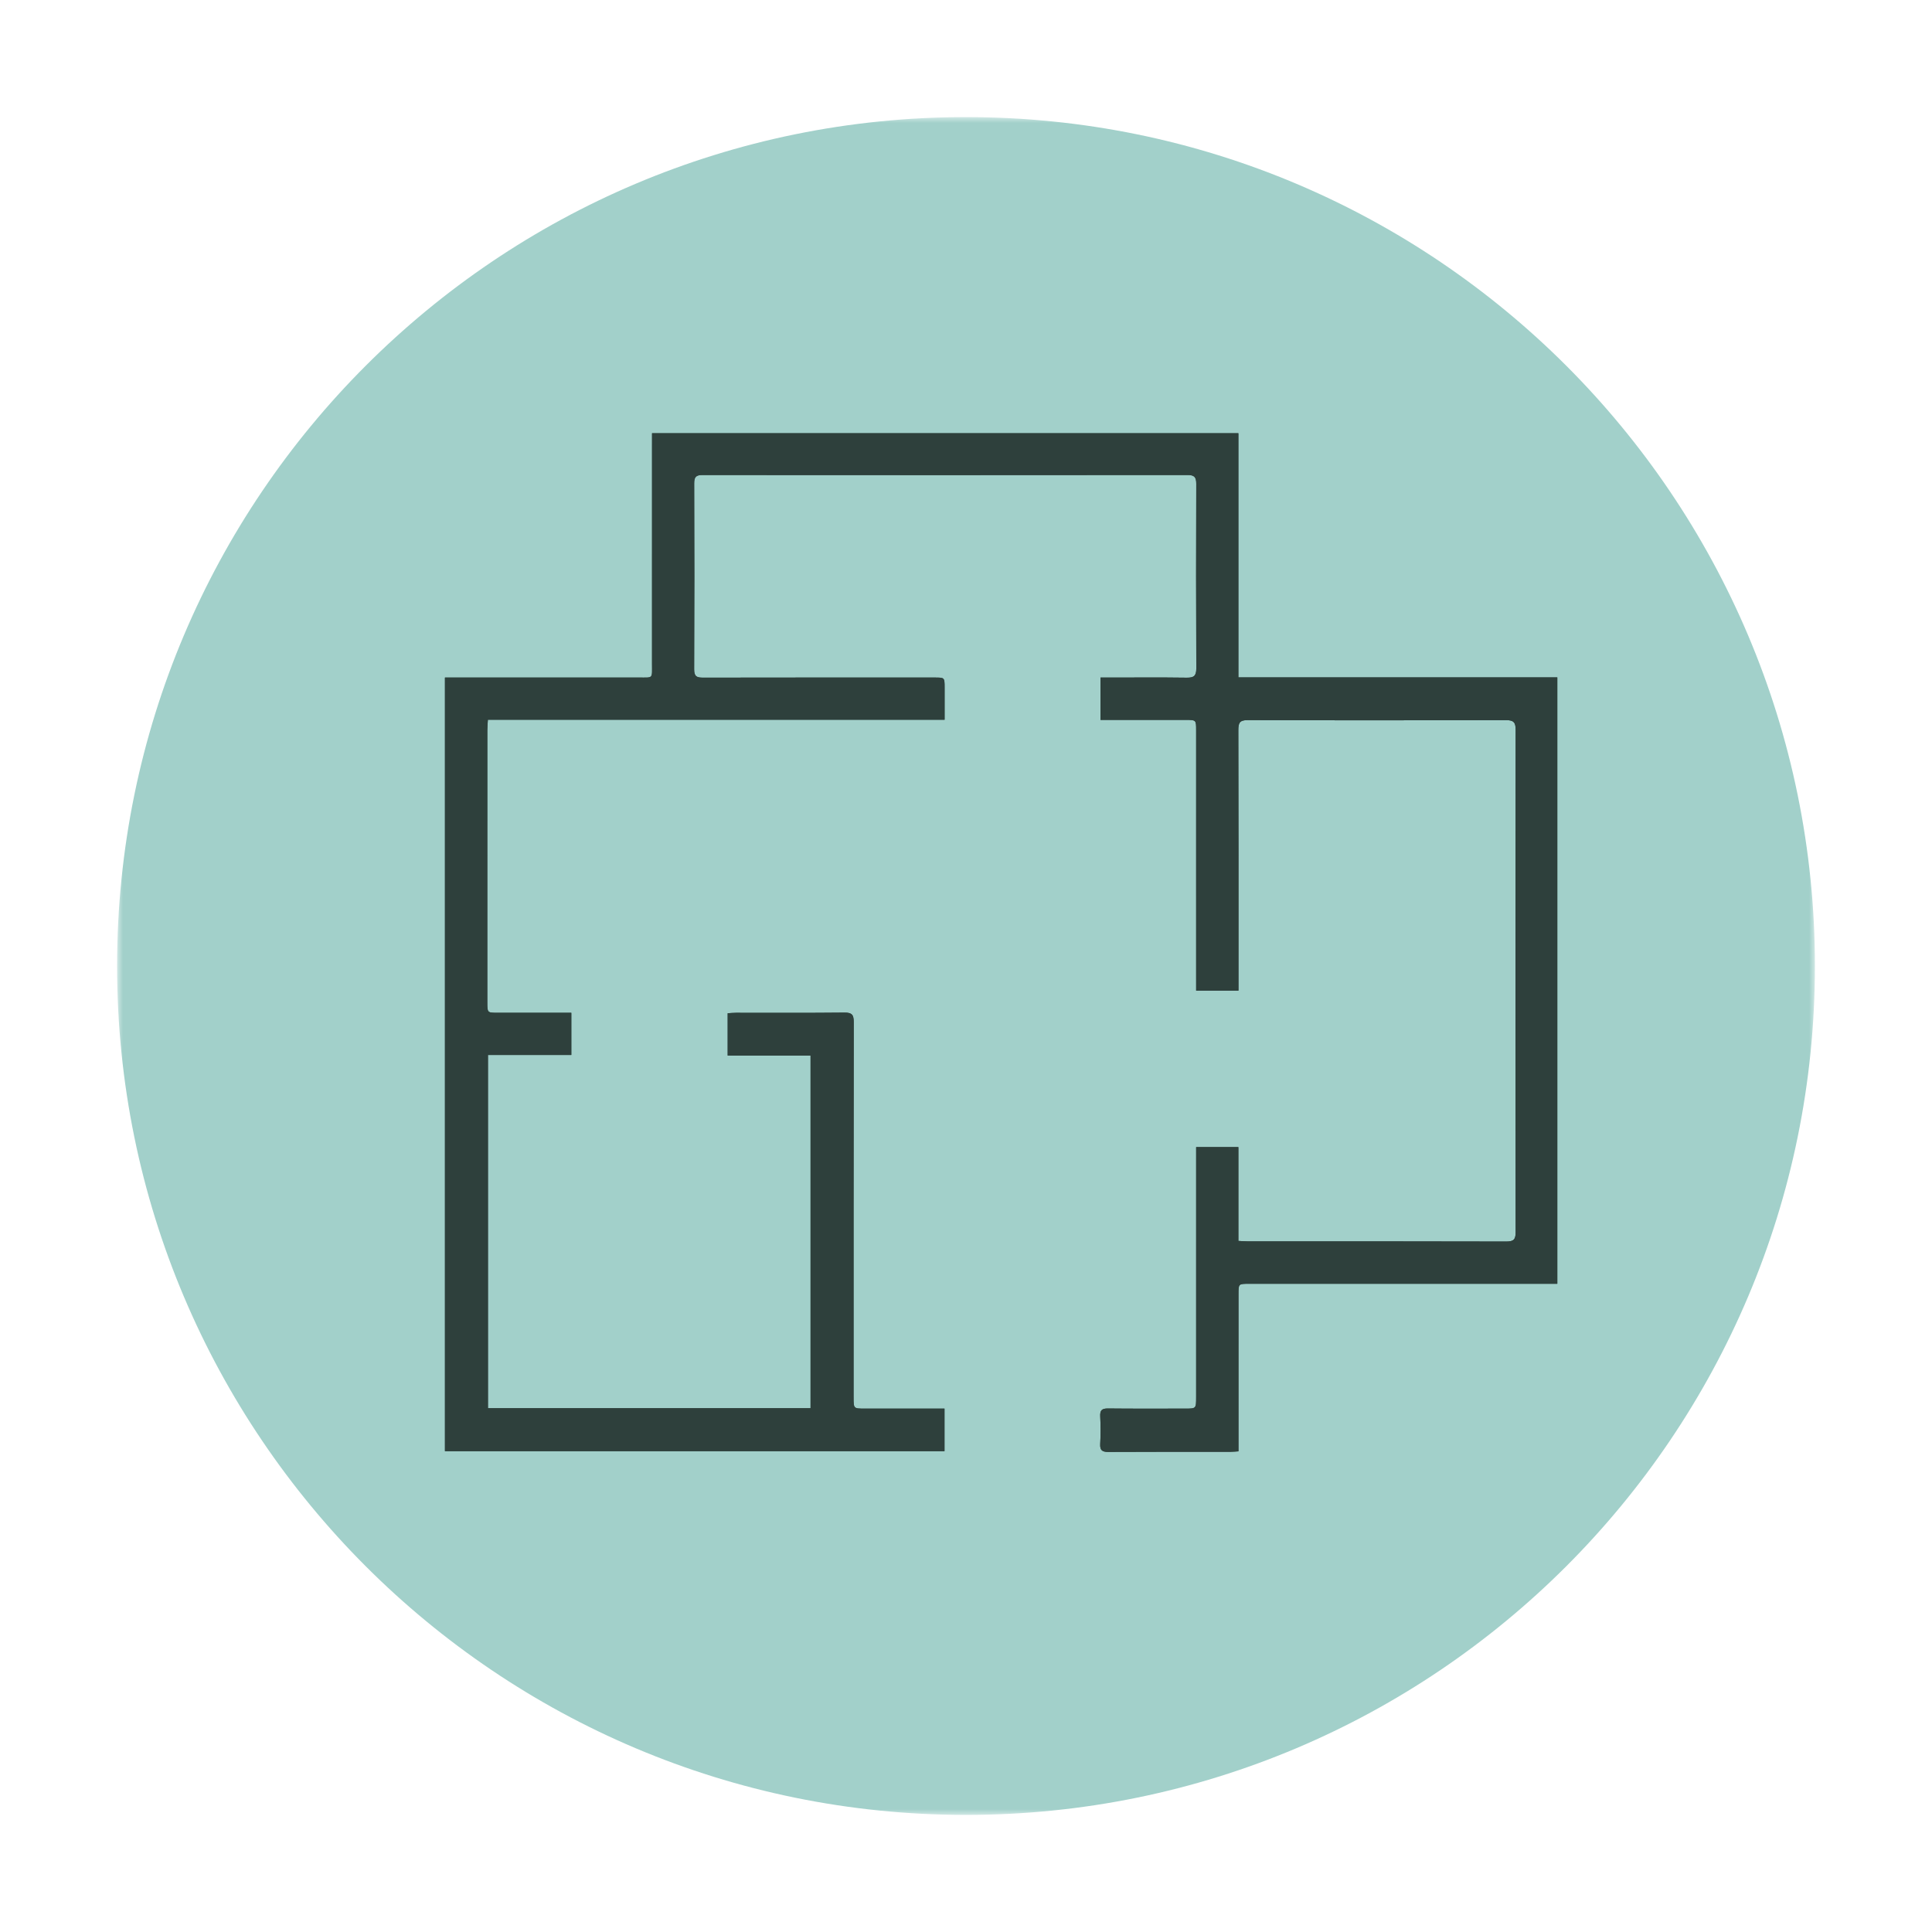 <?xml version="1.0" encoding="UTF-8"?>
<svg width="165px" height="165px" viewBox="0 0 165 165" version="1.1" xmlns="http://www.w3.org/2000/svg" xmlns:xlink="http://www.w3.org/1999/xlink">
    <title>Cut Assets/Homepage/Assets/Icons/distinctive-living-strode-independent-living-hp2025-icons03</title>
    <defs>
        <filter x="-4.4%" y="-2.7%" width="108.9%" height="105.8%" filterUnits="objectBoundingBox" id="filter-1">
            <feOffset dx="0" dy="1" in="SourceAlpha" result="shadowOffsetOuter1"></feOffset>
            <feGaussianBlur stdDeviation="5" in="shadowOffsetOuter1" result="shadowBlurOuter1"></feGaussianBlur>
            <feColorMatrix values="0 0 0 0 0   0 0 0 0 0   0 0 0 0 0  0 0 0 0.237 0" type="matrix" in="shadowBlurOuter1" result="shadowMatrixOuter1"></feColorMatrix>
            <feMerge>
                <feMergeNode in="shadowMatrixOuter1"></feMergeNode>
                <feMergeNode in="SourceGraphic"></feMergeNode>
            </feMerge>
        </filter>
        <polygon id="path-2" points="0 0 145 0 145 145 0 145"></polygon>
    </defs>
    <g id="Creative-Comps-2025" stroke="none" stroke-width="1" fill="none" fill-rule="evenodd">
        <g id="DL---Strode-Independent-Living---Homepage---2025" transform="translate(-1078, -2537)">
            <g id="Figures---Content" transform="translate(0, 2305)">
                <g id="03" filter="url(#filter-1)" transform="translate(993, 199)">
                    <g id="Group-8" transform="translate(95, 42)">
                        <g id="Group-3">
                            <mask id="mask-3" fill="white">
                                <use xlink:href="#path-2"></use>
                            </mask>
                            <g id="Clip-2"></g>
                            <path d="M145,72.5 C145,112.541 112.541,145 72.5,145 C32.459,145 -5.04630595e-05,112.541 -5.04630595e-05,72.5 C-5.04630595e-05,32.459 32.459,0 72.5,0 C112.541,0 145,32.459 145,72.5" id="Fill-1" fill="#A2D0CA" mask="url(#mask-3)"></path>
                        </g>
                        <path d="M95.769,74.603 L95.769,73.683 C95.769,66.576 95.777,59.469 95.757,52.362 C95.755,51.731 95.873,51.496 96.569,51.498 C103.923,51.525 111.277,51.522 118.631,51.502 C119.26,51.501 119.443,51.69 119.443,52.318 C119.427,66.619 119.427,80.92 119.443,95.222 C119.444,95.841 119.285,96.034 118.648,96.032 C111.273,96.011 103.898,96.019 96.523,96.017 C96.292,96.017 96.061,95.994 95.761,95.979 L95.761,87.964 L92.156,87.964 C92.156,88.295 92.156,88.576 92.156,88.857 C92.156,95.681 92.156,102.504 92.155,109.328 C92.155,110.3 92.153,110.301 91.222,110.301 C89.024,110.301 86.827,110.315 84.63,110.29 C84.113,110.285 83.937,110.439 83.964,110.96 C84.004,111.743 84.008,112.531 83.963,113.313 C83.931,113.878 84.148,114.003 84.673,114 C88.154,113.98 91.635,113.99 95.116,113.987 C95.324,113.987 95.532,113.963 95.769,113.949 C95.769,113.614 95.769,113.353 95.769,113.093 C95.769,108.907 95.769,104.721 95.77,100.536 C95.77,99.642 95.77,99.64 96.651,99.64 C105.136,99.64 113.621,99.64 122.107,99.64 L123,99.64 L123,47.849 L95.762,47.849 L95.762,27 L45.687,27 L45.687,27.89 C45.687,34.147 45.689,40.403 45.686,46.66 C45.685,48.01 45.825,47.863 44.516,47.864 C39.294,47.868 34.072,47.866 28.85,47.865 L28,47.865 L28,113.934 L70.664,113.934 L70.664,110.301 C70.387,110.301 70.153,110.301 69.918,110.301 C67.895,110.301 65.871,110.301 63.848,110.301 C62.9,110.3 62.898,110.3 62.898,109.344 C62.898,98.662 62.893,87.979 62.911,77.297 C62.912,76.685 62.777,76.474 62.126,76.481 C59.037,76.515 55.948,76.495 52.858,76.497 C52.626,76.497 52.394,76.521 52.147,76.534 L52.147,80.149 L59.225,80.149 L59.225,110.264 L31.673,110.264 L31.673,80.098 L38.793,80.098 L38.793,76.495 C38.514,76.495 38.28,76.495 38.046,76.495 C36.197,76.496 34.348,76.497 32.499,76.496 C31.62,76.495 31.617,76.493 31.617,75.589 C31.616,67.85 31.616,60.11 31.618,52.371 C31.618,52.094 31.647,51.817 31.666,51.466 L70.672,51.466 C70.672,50.502 70.673,49.613 70.672,48.724 C70.672,47.867 70.671,47.866 69.826,47.866 C63.233,47.865 56.641,47.861 50.049,47.874 C49.519,47.875 49.28,47.787 49.283,47.169 C49.307,41.871 49.304,36.573 49.286,31.276 C49.284,30.734 49.445,30.567 49.985,30.568 C63.801,30.579 77.617,30.58 91.433,30.566 C92.019,30.566 92.167,30.768 92.165,31.326 C92.149,36.58 92.145,41.834 92.169,47.088 C92.172,47.745 91.939,47.886 91.337,47.877 C89.14,47.847 86.942,47.866 84.745,47.866 C84.495,47.866 84.244,47.866 83.987,47.866 L83.987,51.481 L84.727,51.481 C86.903,51.481 89.079,51.481 91.255,51.481 C92.153,51.482 92.155,51.482 92.155,52.363 C92.156,59.492 92.156,66.621 92.156,73.749 L92.156,74.603 L95.769,74.603 Z" id="Fill-4" fill="#2E403C"></path>
                        <path d="M95.769,74.603 L92.156,74.603 L92.156,73.749 C92.156,66.621 92.156,59.492 92.155,52.363 C92.155,51.482 92.153,51.482 91.255,51.481 C89.079,51.481 86.903,51.481 84.727,51.481 L83.987,51.481 L83.987,47.866 C84.244,47.866 84.495,47.866 84.745,47.866 C86.942,47.866 89.14,47.847 91.337,47.877 C91.939,47.886 92.172,47.745 92.169,47.088 C92.145,41.834 92.149,36.58 92.165,31.326 C92.167,30.768 92.019,30.566 91.433,30.566 C77.617,30.58 63.801,30.579 49.985,30.568 C49.445,30.567 49.284,30.734 49.286,31.276 C49.304,36.573 49.307,41.871 49.283,47.169 C49.28,47.787 49.519,47.875 50.049,47.874 C56.641,47.861 63.233,47.865 69.826,47.866 C70.671,47.866 70.672,47.867 70.672,48.724 C70.673,49.613 70.672,50.502 70.672,51.466 L31.666,51.466 C31.647,51.817 31.618,52.094 31.618,52.371 C31.616,60.11 31.616,67.85 31.617,75.589 C31.617,76.493 31.62,76.495 32.499,76.496 C34.348,76.497 36.197,76.496 38.046,76.495 C38.28,76.495 38.514,76.495 38.793,76.495 L38.793,80.098 L31.673,80.098 L31.673,110.264 L59.225,110.264 L59.225,80.149 L52.147,80.149 L52.147,76.534 C52.394,76.521 52.626,76.497 52.858,76.497 C55.948,76.495 59.037,76.515 62.126,76.481 C62.777,76.474 62.912,76.685 62.911,77.297 C62.893,87.979 62.898,98.662 62.898,109.344 C62.898,110.3 62.9,110.3 63.848,110.301 C65.871,110.301 67.895,110.301 69.918,110.301 C70.153,110.301 70.387,110.301 70.664,110.301 L70.664,113.934 L28,113.934 L28,47.865 L28.85,47.865 C34.072,47.866 39.294,47.868 44.516,47.864 C45.825,47.863 45.685,48.01 45.686,46.66 C45.689,40.403 45.687,34.147 45.687,27.89 L45.687,27 L95.762,27 L95.762,47.849 L123,47.849 L123,99.64 L122.107,99.64 C113.621,99.64 105.136,99.64 96.651,99.64 C95.77,99.64 95.77,99.642 95.77,100.536 C95.769,104.721 95.769,108.907 95.769,113.093 C95.769,113.353 95.769,113.614 95.769,113.949 C95.532,113.963 95.324,113.987 95.116,113.987 C91.635,113.99 88.154,113.98 84.673,114 C84.148,114.003 83.931,113.878 83.963,113.313 C84.008,112.531 84.004,111.743 83.964,110.96 C83.937,110.439 84.113,110.285 84.63,110.29 C86.827,110.315 89.024,110.301 91.222,110.301 C92.153,110.301 92.155,110.3 92.155,109.328 C92.156,102.504 92.156,95.681 92.156,88.857 C92.156,88.576 92.156,88.295 92.156,87.964 L95.761,87.964 L95.761,95.979 C96.061,95.994 96.292,96.017 96.523,96.017 C103.898,96.019 111.273,96.011 118.648,96.032 C119.285,96.034 119.444,95.841 119.443,95.222 C119.427,80.92 119.427,66.619 119.443,52.318 C119.443,51.69 119.26,51.501 118.631,51.502 C111.277,51.522 103.923,51.525 96.569,51.498 C95.873,51.496 95.755,51.731 95.757,52.362 C95.777,59.469 95.769,66.576 95.769,73.683 L95.769,74.603 Z" id="Fill-6" fill="#2E403C"></path>
                    </g>
                </g>
            </g>
        </g>
    </g>
</svg>